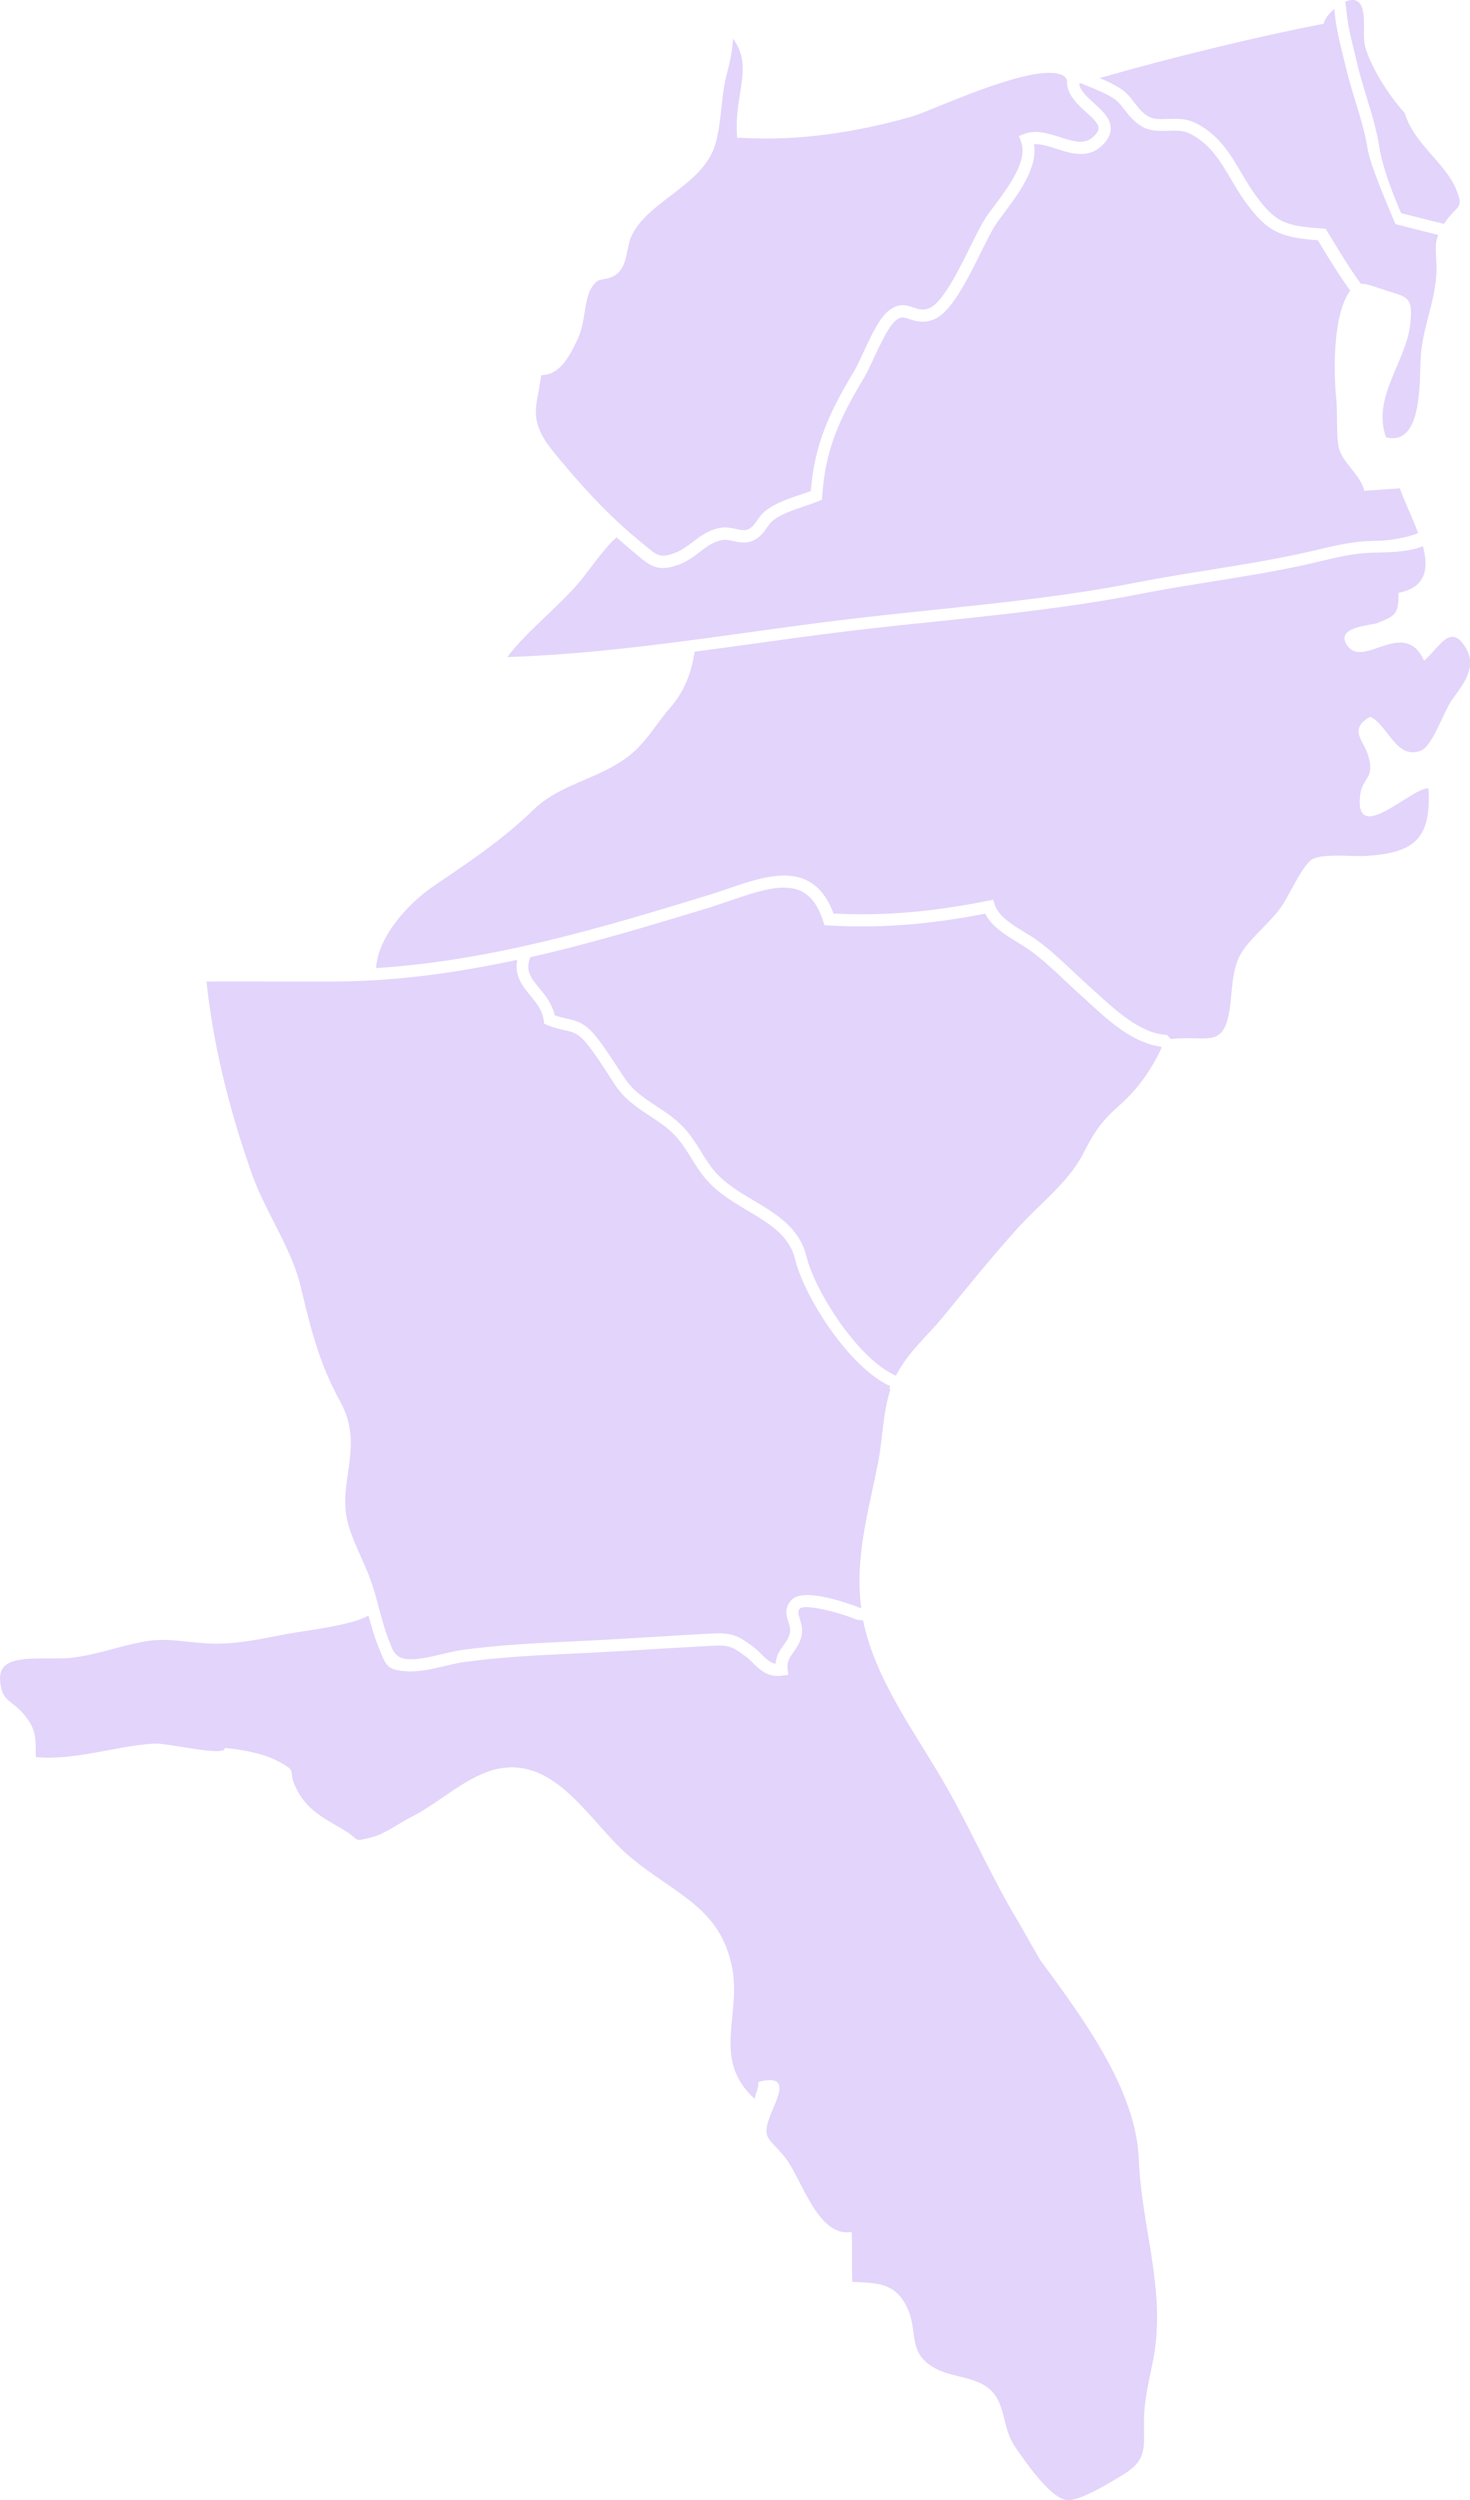 <?xml version="1.0" encoding="UTF-8"?>
<svg id="Tryb_izolacji" data-name="Tryb izolacji" xmlns="http://www.w3.org/2000/svg" viewBox="0 0 123.23 209.5">
  <defs>
    <style>
      .cls-1 {
        fill: #e2d4fb;
      }
    </style>
  </defs>
  <path class="cls-1" d="m74.66,116.17h0c-3.47-1.55-7.25-7.52-8.01-10.66-.49-1.99-2.16-2.98-3.94-4.04-1.46-.87-2.96-1.76-4-3.26-.31-.44-.56-.85-.8-1.23-.71-1.13-1.22-1.95-2.59-2.9-.3-.21-.59-.4-.86-.58-1.19-.79-2.13-1.41-2.96-2.68l-.48-.74c-.59-.91-1.14-1.77-1.8-2.59-.73-.91-1.14-1-1.88-1.16-.38-.08-.86-.19-1.45-.43l-.27-.11-.04-.29c-.12-.86-.61-1.45-1.13-2.09-.65-.78-1.35-1.66-1.09-2.98-5.03,1.08-10.24,1.82-15.54,1.82-1.47,0-2.94,0-4.41,0-2.02,0-4.06-.02-6.1,0,.55,5.14,1.8,10.43,3.82,16.16.46,1.3,1.13,2.63,1.79,3.92.9,1.77,1.84,3.6,2.29,5.49.82,3.44,1.53,6.41,3.31,9.62,1.2,2.17.92,4.09.66,5.94-.15,1.04-.31,2.12-.2,3.24.11,1.22.7,2.53,1.26,3.8.29.64.58,1.3.81,1.93.3.83.52,1.65.73,2.44.26.97.5,1.88.88,2.81l.18.46q.35.91,1.33.97c.86.06,1.88-.18,2.87-.42.59-.14,1.2-.28,1.76-.36,3.03-.41,5.96-.55,9.05-.7l1.68-.08c1.74-.09,3.48-.2,5.22-.3,1.64-.1,3.29-.2,4.93-.29,1.64-.08,2.14.14,3.4,1.07.29.21.53.45.76.68.45.44.75.72,1.18.78.05-.7.37-1.14.67-1.55.22-.3.42-.59.52-.98.08-.34-.01-.63-.12-.97-.16-.5-.38-1.19.28-1.86,1.08-1.1,5.17.46,5.77.7h.06c-.57-4.15.6-8.07,1.4-12.14.41-2.08.4-4.21,1.05-6.2-.04-.02-.07-.03-.12-.06l.12-.21Z"/>
  <path class="cls-1" d="m67.08,134.77c-.21.22-.2.35-.04.86.12.4.28.89.14,1.5-.14.59-.43.99-.68,1.34-.31.44-.54.75-.47,1.39l.05.48-.47.07c-.15.02-.29.03-.42.03-.96,0-1.54-.57-2.05-1.07-.2-.2-.41-.41-.65-.58-1.09-.8-1.35-.96-2.76-.88-1.64.09-3.28.18-4.92.28-1.74.11-3.49.21-5.23.3l-1.68.08c-3.07.15-5.98.29-8.97.7-.51.07-1.07.2-1.66.34-1.07.25-2.17.51-3.17.44-1.48-.1-1.71-.36-2.2-1.61l-.18-.45c-.36-.88-.6-1.76-.83-2.61-1.05.6-3.13.96-5.52,1.33-.53.08-1,.15-1.35.22l-.89.17c-1.88.36-3.65.71-5.62.62-.6-.03-1.18-.09-1.75-.15-1.25-.13-2.43-.26-3.74,0-.85.16-1.71.38-2.53.6-1.08.29-2.2.58-3.35.73-.61.08-1.32.08-2.07.07-1.47,0-3.14-.02-3.77.73-.29.34-.36.85-.24,1.55.15.86.46,1.1.97,1.5.26.21.56.44.87.79,1.09,1.23,1.1,1.98,1.1,3.47v.23s.05,0,.08,0c3.26.29,6.55-.92,9.79-1.13,1.19-.08,6.05,1.15,5.97.37,1.3.09,3.26.46,4.42,1.08,1.82.96.8.68,1.52,2.19.91,1.92,2.26,2.54,4.05,3.6,1.45.86.67,1.04,2.39.59,1.06-.28,2.23-1.16,3.2-1.65,2.31-1.14,4.72-3.5,7.23-4.05,4.96-1.09,7.76,4.42,11.02,7.23,3.74,3.22,7.65,4.22,8.69,9.33.83,4.06-1.75,7.76,1.91,11.08.03-.39.35-.89.3-1.42,2.88-.77,1.49,1.51,1.03,2.73-.79,2.09-.17,1.87,1.23,3.62,1.36,1.71,2.73,6.75,5.56,6.21.07,1.38,0,2.81.06,4.19,2.08.12,3.59.03,4.6,2.17.97,2.05-.05,3.79,2.39,5.1,1.58.84,3.74.63,4.9,2.13.96,1.24.77,3.02,1.75,4.42.88,1.27,2.99,4.37,4.38,4.47,1.09.08,3.68-1.52,4.68-2.13,1.97-1.21,1.76-2.16,1.75-4.42,0-1.96.46-3.51.8-5.37,1.05-5.7-1.02-11-1.23-16.61-.22-5.92-4.82-12.03-8.3-16.77l-1.7-2.98c-2.25-3.72-3.89-7.51-6.01-11.28-2.5-4.44-6.04-8.98-7.11-14.15l-.55-.07c-1.4-.61-4.32-1.32-4.72-.94Z"/>
  <path class="cls-1" d="m91.16,83.9c-.24-.22-.48-.44-.71-.64-.42-.38-.84-.77-1.25-1.16-.91-.86-1.85-1.74-2.87-2.47-.29-.21-.64-.42-.99-.64-1.04-.63-2.2-1.34-2.75-2.43-4.7.92-8.88,1.24-13.13.99l-.34-.02-.11-.33c-.41-1.28-1-2.09-1.8-2.5-1.52-.76-3.68-.02-5.97.76-.58.2-1.17.4-1.74.58-4.73,1.44-9.78,2.98-15.04,4.17-.45,1.12.03,1.71.74,2.58.51.62,1.08,1.31,1.3,2.29.4.14.73.21,1.03.28.8.18,1.5.33,2.44,1.51.69.86,1.28,1.78,1.86,2.67l.48.73c.72,1.1,1.54,1.64,2.68,2.4.28.18.57.38.88.59,1.54,1.06,2.15,2.05,2.87,3.19.23.37.47.76.77,1.19.91,1.32,2.32,2.16,3.69,2.97,1.88,1.12,3.81,2.27,4.4,4.66.73,2.98,4.37,8.65,7.49,10h.02c.98-1.94,2.62-3.3,3.96-4.94,1.99-2.43,3.99-4.9,6.13-7.29,1.89-2.12,4.36-3.95,5.59-6.34.98-1.91,1.45-2.66,3.23-4.24,1.34-1.19,2.61-2.97,3.36-4.68l-.06-.07c-2.35-.31-4.38-2.16-6.17-3.81Z"/>
  <path class="cls-1" d="m120.55,19.68c-.67-.16-1.33-.33-1.95-.49-.58-.15-1.11-.28-1.58-.4-.01,0-.02,0-.03,0-.86-2.01-2.14-5.03-2.35-6.35-.21-1.33-.62-2.67-1.02-3.97-.28-.91-.57-1.86-.79-2.8-.08-.33-.16-.66-.24-.98-.25-1.01-.51-2.06-.65-3.15l-.05-.44c-.02-.12-.03-.23-.04-.35-.5.43-.85.93-.88,1.24h0c-5.67,1.09-12.8,2.84-18.79,4.55.58.24,1.17.51,1.75.88.51.33.85.77,1.18,1.2.38.49.73.95,1.31,1.21.4.18.93.16,1.51.14.66-.02,1.41-.05,2.09.25,2.07.92,3.09,2.64,4.07,4.31.35.59.71,1.21,1.12,1.77,1.71,2.37,2.54,2.64,5.66,2.85l.26.02.54.89c.54.89,1.48,2.46,2.42,3.73.49-.05,1.1.23,2.06.54,1.85.58,2.31.53,2.08,2.76-.33,3.24-3.25,6.19-2.04,9.55,3.04.8,2.8-4.62,2.9-6.57.14-2.89,1.49-5.21,1.32-8.09-.07-1.18-.1-1.69.16-2.29Z"/>
  <path class="cls-1" d="m122.05,15.81c-.95-2.2-3.59-3.86-4.27-6.31-1.53-1.71-2.81-3.86-3.31-5.48-.14-.46-.14-1.03-.13-1.63,0-1.27-.04-2.12-.72-2.36-.21-.07-.51-.03-.85.11.04.28.07.55.11.82l.05.44c.13,1.04.37,2.01.63,3.04.08.33.16.66.24.99.21.91.5,1.84.77,2.74.41,1.33.83,2.7,1.05,4.1.28,1.73.96,3.49,1.64,5.14.06.15.14.31.21.46.42.1.87.22,1.37.34.7.18,1.46.37,2.21.55.06-.09.11-.17.18-.26.9-1.31,1.56-.97.81-2.7Z"/>
  <path class="cls-1" d="m114.86,60.06c1.48.67,2.19,3.66,4.26,2.84.98-.39,1.88-3.25,2.61-4.27.87-1.21,2.12-2.68,1.17-4.3-1.32-2.25-2.26,0-3.52,1.03-1.66-3.64-5.02.67-6.41-1.23-1.19-1.63,2.01-1.71,2.52-1.93,1.4-.6,1.79-.65,1.74-2.52,2.35-.45,2.54-2.07,2.05-3.92-.91.42-2.45.52-3.57.54-.37,0-.74.01-1.08.03-1.31.08-2.63.39-3.91.69-.32.08-.65.15-.97.23-2.74.62-5.52,1.06-8.2,1.49-1.97.32-4.01.64-6.02,1.04-5.72,1.12-11.58,1.73-17.25,2.32-2.71.28-5.5.57-8.25.92-2.39.3-4.78.63-7.15.96-1.54.21-3.09.43-4.65.63-.27,1.88-.95,3.45-2.04,4.68-.36.41-.72.89-1.1,1.4-.65.88-1.33,1.79-2.13,2.46-1.23,1.03-2.64,1.63-4.01,2.22-1.53.66-2.97,1.28-4.18,2.44-2.57,2.48-5.11,4.2-8.04,6.18l-.32.22c-2.28,1.54-4.73,4.33-4.88,6.91,9.79-.61,19.24-3.48,27.69-6.06.57-.17,1.14-.37,1.71-.56,2.38-.82,4.84-1.66,6.74-.71.98.49,1.7,1.4,2.2,2.76,4.16.22,8.29-.13,12.94-1.07l.44-.09.14.42c.32.98,1.47,1.68,2.49,2.3.38.23.74.45,1.05.68,1.07.77,2.03,1.68,2.97,2.56.41.38.82.77,1.23,1.14.23.21.47.43.72.65,1.73,1.58,3.69,3.37,5.79,3.57l.2.02.31.34c3.17-.38,4.6,1.07,5.02-3.21.15-1.56.22-3.04,1.02-4.21.81-1.19,2.27-2.34,3.19-3.62.65-.9,1.76-3.47,2.6-4.01.81-.52,3.48-.24,4.43-.29,4.16-.24,5.58-1.42,5.34-5.67-1.35-.12-6.21,4.9-5.73.6.17-1.56,1.29-1.38.66-3.4-.4-1.28-1.67-2.15.21-3.22Z"/>
  <path class="cls-1" d="m110.53,20.14c-3.2-.24-4.3-.69-6.15-3.25-.43-.6-.81-1.23-1.17-1.85-.95-1.6-1.84-3.11-3.62-3.91-.47-.21-1.04-.19-1.65-.17-.66.02-1.34.04-1.96-.23-.8-.37-1.27-.97-1.69-1.51-.29-.38-.57-.74-.94-.97-.69-.44-1.41-.73-2.17-1.04-.19-.08-.39-.16-.59-.24-.04.01-.08.02-.12.04.07.58.65,1.1,1.25,1.65.67.6,1.36,1.23,1.39,2.05.02.47-.19.93-.61,1.37-1.21,1.27-2.66.8-3.94.39-.67-.22-1.31-.42-1.88-.38.33,1.94-1.26,4.08-2.45,5.68-.28.37-.53.71-.74,1.02-.34.5-.78,1.39-1.25,2.34-1.19,2.4-2.54,5.12-4.03,5.67-.85.31-1.49.1-1.96-.06-.51-.17-.74-.25-1.21.16-.58.51-1.23,1.92-1.76,3.05-.31.67-.61,1.31-.88,1.76-2.06,3.42-3.22,6-3.47,9.85l-.02.31-.29.12c-.39.16-.81.3-1.24.45-.9.3-1.83.62-2.52,1.13-.26.19-.42.43-.59.67-.27.4-.58.85-1.29,1.12-.51.2-1.08.07-1.57-.03-.26-.06-.53-.11-.69-.1-.85.1-1.4.52-2.04,1.01-.51.39-1.04.79-1.76,1.07-.54.2-.97.29-1.35.29-.86,0-1.42-.47-2.23-1.15l-.43-.36c-.4-.33-.81-.69-1.22-1.06-.68.57-1.45,1.58-2.15,2.5-.44.58-.86,1.13-1.25,1.57-.69.78-1.54,1.59-2.45,2.46-1.25,1.19-2.52,2.42-3.31,3.5,6.81-.22,13.59-1.15,20.16-2.06,2.38-.33,4.77-.66,7.17-.96,2.76-.34,5.56-.64,8.27-.92,5.64-.59,11.48-1.19,17.16-2.31,2.02-.4,4.07-.72,6.05-1.04,2.67-.43,5.43-.87,8.14-1.48.32-.07.64-.15.96-.22,1.32-.31,2.68-.64,4.08-.72.36-.02.74-.03,1.12-.04.96-.02,2.51-.3,3.24-.65-.49-1.33-1.17-2.69-1.53-3.74l-2.98.21c-.33-1.38-1.83-2.32-2.14-3.62-.22-.93-.1-2.93-.21-4.04-.24-2.43-.24-6.41.81-8.52.12-.25.24-.44.36-.6-.82-1.11-1.66-2.47-2.45-3.78l-.27-.44Z"/>
  <path class="cls-1" d="m89.04,6.29c-1.84-.85-7.39,1.41-10.37,2.62-1,.41-1.8.73-2.24.86-4.33,1.23-8.37,1.84-12.27,1.84-.64,0-1.28-.02-1.92-.05l-.45-.02-.02-.45c-.06-1.18.11-2.28.27-3.25.27-1.75.48-3.19-.6-4.6-.03.87-.18,1.72-.51,2.95-.24.9-.35,1.88-.45,2.83-.11,1-.22,2.03-.49,2.99-.54,1.93-2.18,3.18-3.77,4.39-1.39,1.06-2.71,2.07-3.33,3.48-.11.25-.18.6-.26.98-.14.69-.28,1.4-.7,1.89-.43.49-.96.58-1.34.65-.23.04-.41.07-.53.16-.73.61-.87,1.51-1.04,2.55-.12.75-.25,1.6-.64,2.41-.71,1.49-1.35,2.48-2.34,2.81-.21.07-.44.11-.68.11-.04.41-.12.84-.2,1.29-.15.78-.31,1.6-.21,2.28.2,1.37,1.07,2.42,2.09,3.63l.15.18c2.22,2.66,4.3,4.77,6.36,6.46l.44.36c1.13.95,1.37,1.15,2.59.69.58-.22,1.03-.56,1.5-.92.69-.53,1.41-1.08,2.53-1.21.32-.04.67.04,1.02.11.36.08.76.17,1,.08.41-.16.58-.41.82-.75.2-.29.42-.62.82-.91.81-.6,1.82-.94,2.8-1.27.31-.1.61-.2.9-.31.31-3.88,1.51-6.52,3.59-9.98.25-.41.53-1.02.83-1.67.62-1.34,1.27-2.72,2-3.37.9-.8,1.62-.56,2.19-.36.42.14.77.26,1.29.07,1.11-.41,2.48-3.16,3.47-5.17.5-1.02.94-1.89,1.31-2.45.21-.32.48-.68.77-1.06,1.17-1.57,2.76-3.72,2.17-5.29l-.18-.47.47-.18c.98-.37,1.99-.04,2.97.27,1.32.43,2.17.65,2.91-.13.23-.24.34-.45.33-.64-.01-.4-.54-.88-1.06-1.34-.75-.67-1.65-1.51-1.58-2.64-.07-.21-.21-.36-.45-.47Z"/>
</svg>
